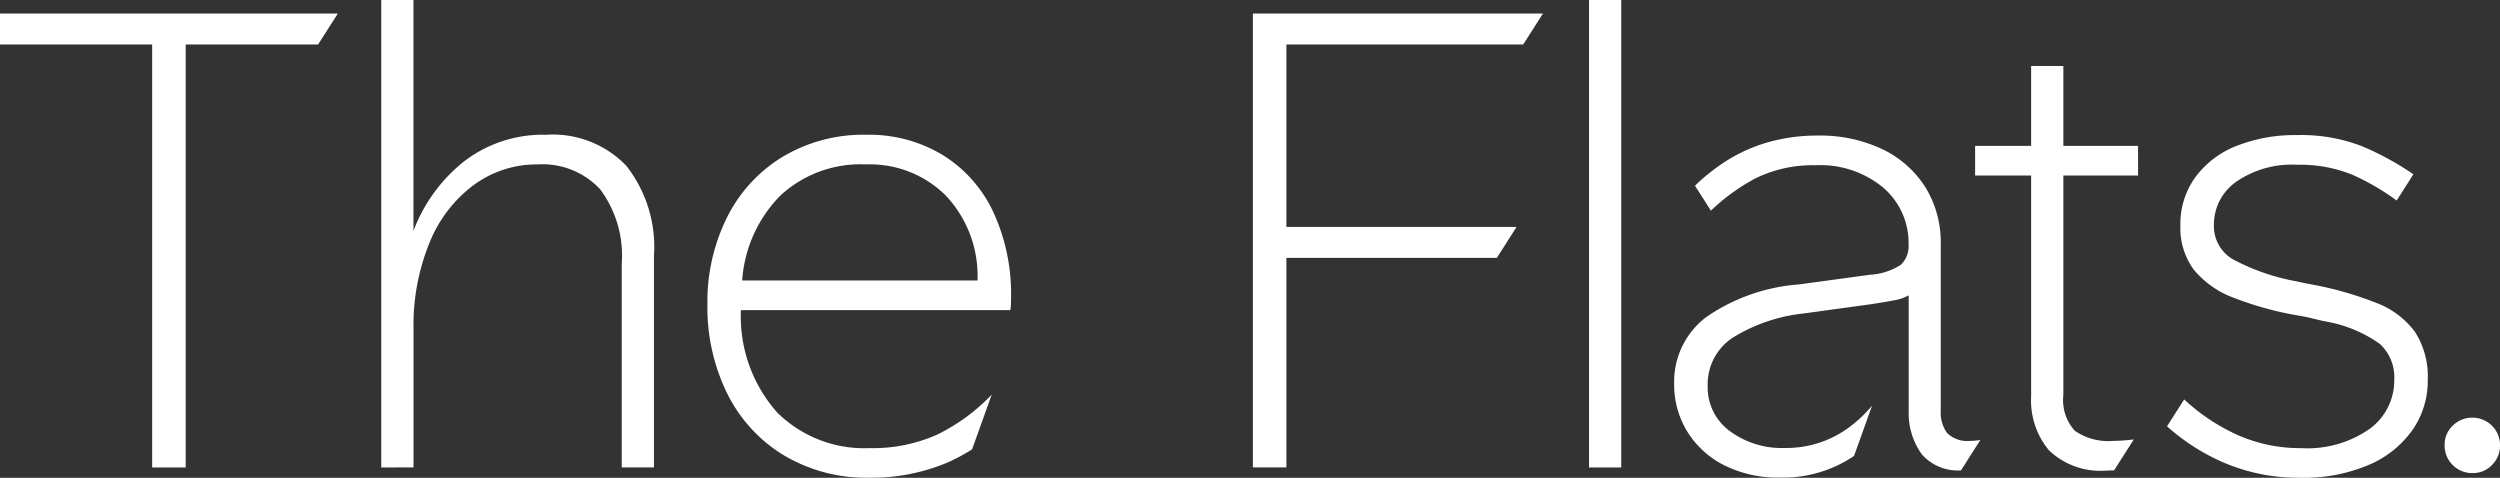 <svg xmlns="http://www.w3.org/2000/svg" width="155.183" height="29.657" viewBox="0 0 155.183 29.657"><rect x="0" y="0" width="155.183" height="29.657" fill="#333333" stroke="none"/><g fill="#fff"><path d="M23.665 29.016V0h2v14.328a10.009 10.009 0 0 1 3.182-4.342 8.042 8.042 0 0 1 5.062-1.621 6.318 6.318 0 0 1 4.963 1.921 8.143 8.143 0 0 1 1.721 5.6v13.127h-2V16.369a6.877 6.877 0 0 0-1.341-4.622 4.893 4.893 0 0 0-3.9-1.541 6.579 6.579 0 0 0-3.922 1.261 8.312 8.312 0 0 0-2.761 3.582 13.543 13.543 0 0 0-1 5.4v8.565zM98.636 29.016V0h2v29.016zM153.505 29.365a1.708 1.708 0 0 1-1.759-1.759 1.612 1.612 0 0 1 .5-1.18 1.709 1.709 0 0 1 1.259-.5 1.707 1.707 0 0 1 1.679 1.679 1.708 1.708 0 0 1-.5 1.26 1.615 1.615 0 0 1-1.18.5M131.229 29.195l1.224-1.919a10.477 10.477 0 0 1-1.255.09 3.676 3.676 0 0 1-2.4-.619 2.823 2.823 0 0 1-.719-2.219V10.894h4.637V9.055h-4.637V4.097h-2v4.958h-3.478v1.839h3.478v13.714a4.817 4.817 0 0 0 1.12 3.358 4.628 4.628 0 0 0 3.6 1.24c.136 0 .281 0 .431-.01M122.308 27.366a1.8 1.8 0 0 1-1.439-.479 2.133 2.133 0 0 1-.4-1.4V15.172a6.525 6.525 0 0 0-.959-3.558 6.429 6.429 0 0 0-2.679-2.359 9.013 9.013 0 0 0-4-.84 11.229 11.229 0 0 0-2.959.38 10.012 10.012 0 0 0-2.659 1.159 12.291 12.291 0 0 0-2 1.573l.988 1.55a12.408 12.408 0 0 1 2.754-2 8.048 8.048 0 0 1 3.719-.819 6.113 6.113 0 0 1 4.238 1.4 4.528 4.528 0 0 1 1.56 3.518 1.586 1.586 0 0 1-.48 1.259 3.923 3.923 0 0 1-1.92.62l-4.4.6a11.628 11.628 0 0 0-5.771 2.035 5.027 5.027 0 0 0-1.979 4.158 5.513 5.513 0 0 0 .8 2.919 5.693 5.693 0 0 0 2.279 2.1 7.453 7.453 0 0 0 3.518.779 7.845 7.845 0 0 0 4.568-1.346l1.118-3.12a8.347 8.347 0 0 1-1.428 1.348 6.538 6.538 0 0 1-3.978 1.279 5.424 5.424 0 0 1-3.438-1.059 3.355 3.355 0 0 1-1.359-2.779 3.458 3.458 0 0 1 1.6-3.038 10.518 10.518 0 0 1 4.4-1.479l4.078-.56q.8-.119 1.439-.24a2.861 2.861 0 0 0 .96-.32v7.236a4.351 4.351 0 0 0 .819 2.639 2.972 2.972 0 0 0 2.428.991l1.2-1.886a3.97 3.97 0 0 1-.613.055M20.971.84H0v1.921h9.445v26.254h2.081V2.761h8.219zM94.138 14.087H79.851V2.761h14.7L95.776.84H77.77v28.175h2.081V16.008h13.062zM61.559 24.493a11.8 11.8 0 0 1-3.382 2.482 9.719 9.719 0 0 1-4.182.84 7.674 7.674 0 0 1-5.763-2.221 8.986 8.986 0 0 1-2.241-6.343h16.728a6 6 0 0 0 .04-.8 12.118 12.118 0 0 0-1.08-5.243 8.283 8.283 0 0 0-3.122-3.562 8.846 8.846 0 0 0-4.8-1.281 9.75 9.75 0 0 0-5.163 1.361 9.157 9.157 0 0 0-3.462 3.762 11.75 11.75 0 0 0-1.22 5.4 12.105 12.105 0 0 0 1.241 5.563 9.282 9.282 0 0 0 3.522 3.822 10 10 0 0 0 5.283 1.381 12.146 12.146 0 0 0 4.8-.92 11.239 11.239 0 0 0 1.584-.845zM48.432 12.147a7.316 7.316 0 0 1 5.322-1.941 6.68 6.68 0 0 1 4.963 1.941 7.284 7.284 0 0 1 1.961 5.262H46.07a8.3 8.3 0 0 1 2.362-5.262zM147.56 18.823a21.487 21.487 0 0 0-4.258-1.2c-.134-.026-.26-.053-.38-.079s-.247-.054-.38-.081a13.462 13.462 0 0 1-3.958-1.378 2.385 2.385 0 0 1-1.159-2.139 3.23 3.23 0 0 1 1.379-2.659 6.059 6.059 0 0 1 3.778-1.06 8.651 8.651 0 0 1 3.438.62 14.781 14.781 0 0 1 2.748 1.6l1.039-1.63a18.12 18.12 0 0 0-3.167-1.732 10.462 10.462 0 0 0-4.058-.7 9.89 9.89 0 0 0-3.718.659 5.79 5.79 0 0 0-2.579 1.939 4.928 4.928 0 0 0-.94 3 4.351 4.351 0 0 0 .819 2.739 5.764 5.764 0 0 0 2.379 1.719 20.656 20.656 0 0 0 4.078 1.139 9.852 9.852 0 0 1 .979.2c.306.08.606.147.9.2a8.148 8.148 0 0 1 3.239 1.38 2.811 2.811 0 0 1 .88 2.219 3.714 3.714 0 0 1-1.52 3.038 6.753 6.753 0 0 1-4.278 1.2 9.554 9.554 0 0 1-3.978-.839 12.267 12.267 0 0 1-3.264-2.184l-1.065 1.67a13.018 13.018 0 0 0 3.67 2.313 11.8 11.8 0 0 0 4.637.879 10.227 10.227 0 0 0 4.218-.8 6.322 6.322 0 0 0 2.719-2.178 5.322 5.322 0 0 0 .94-3.059 5.156 5.156 0 0 0-.78-3 5.357 5.357 0 0 0-2.359-1.8"/></g></svg>